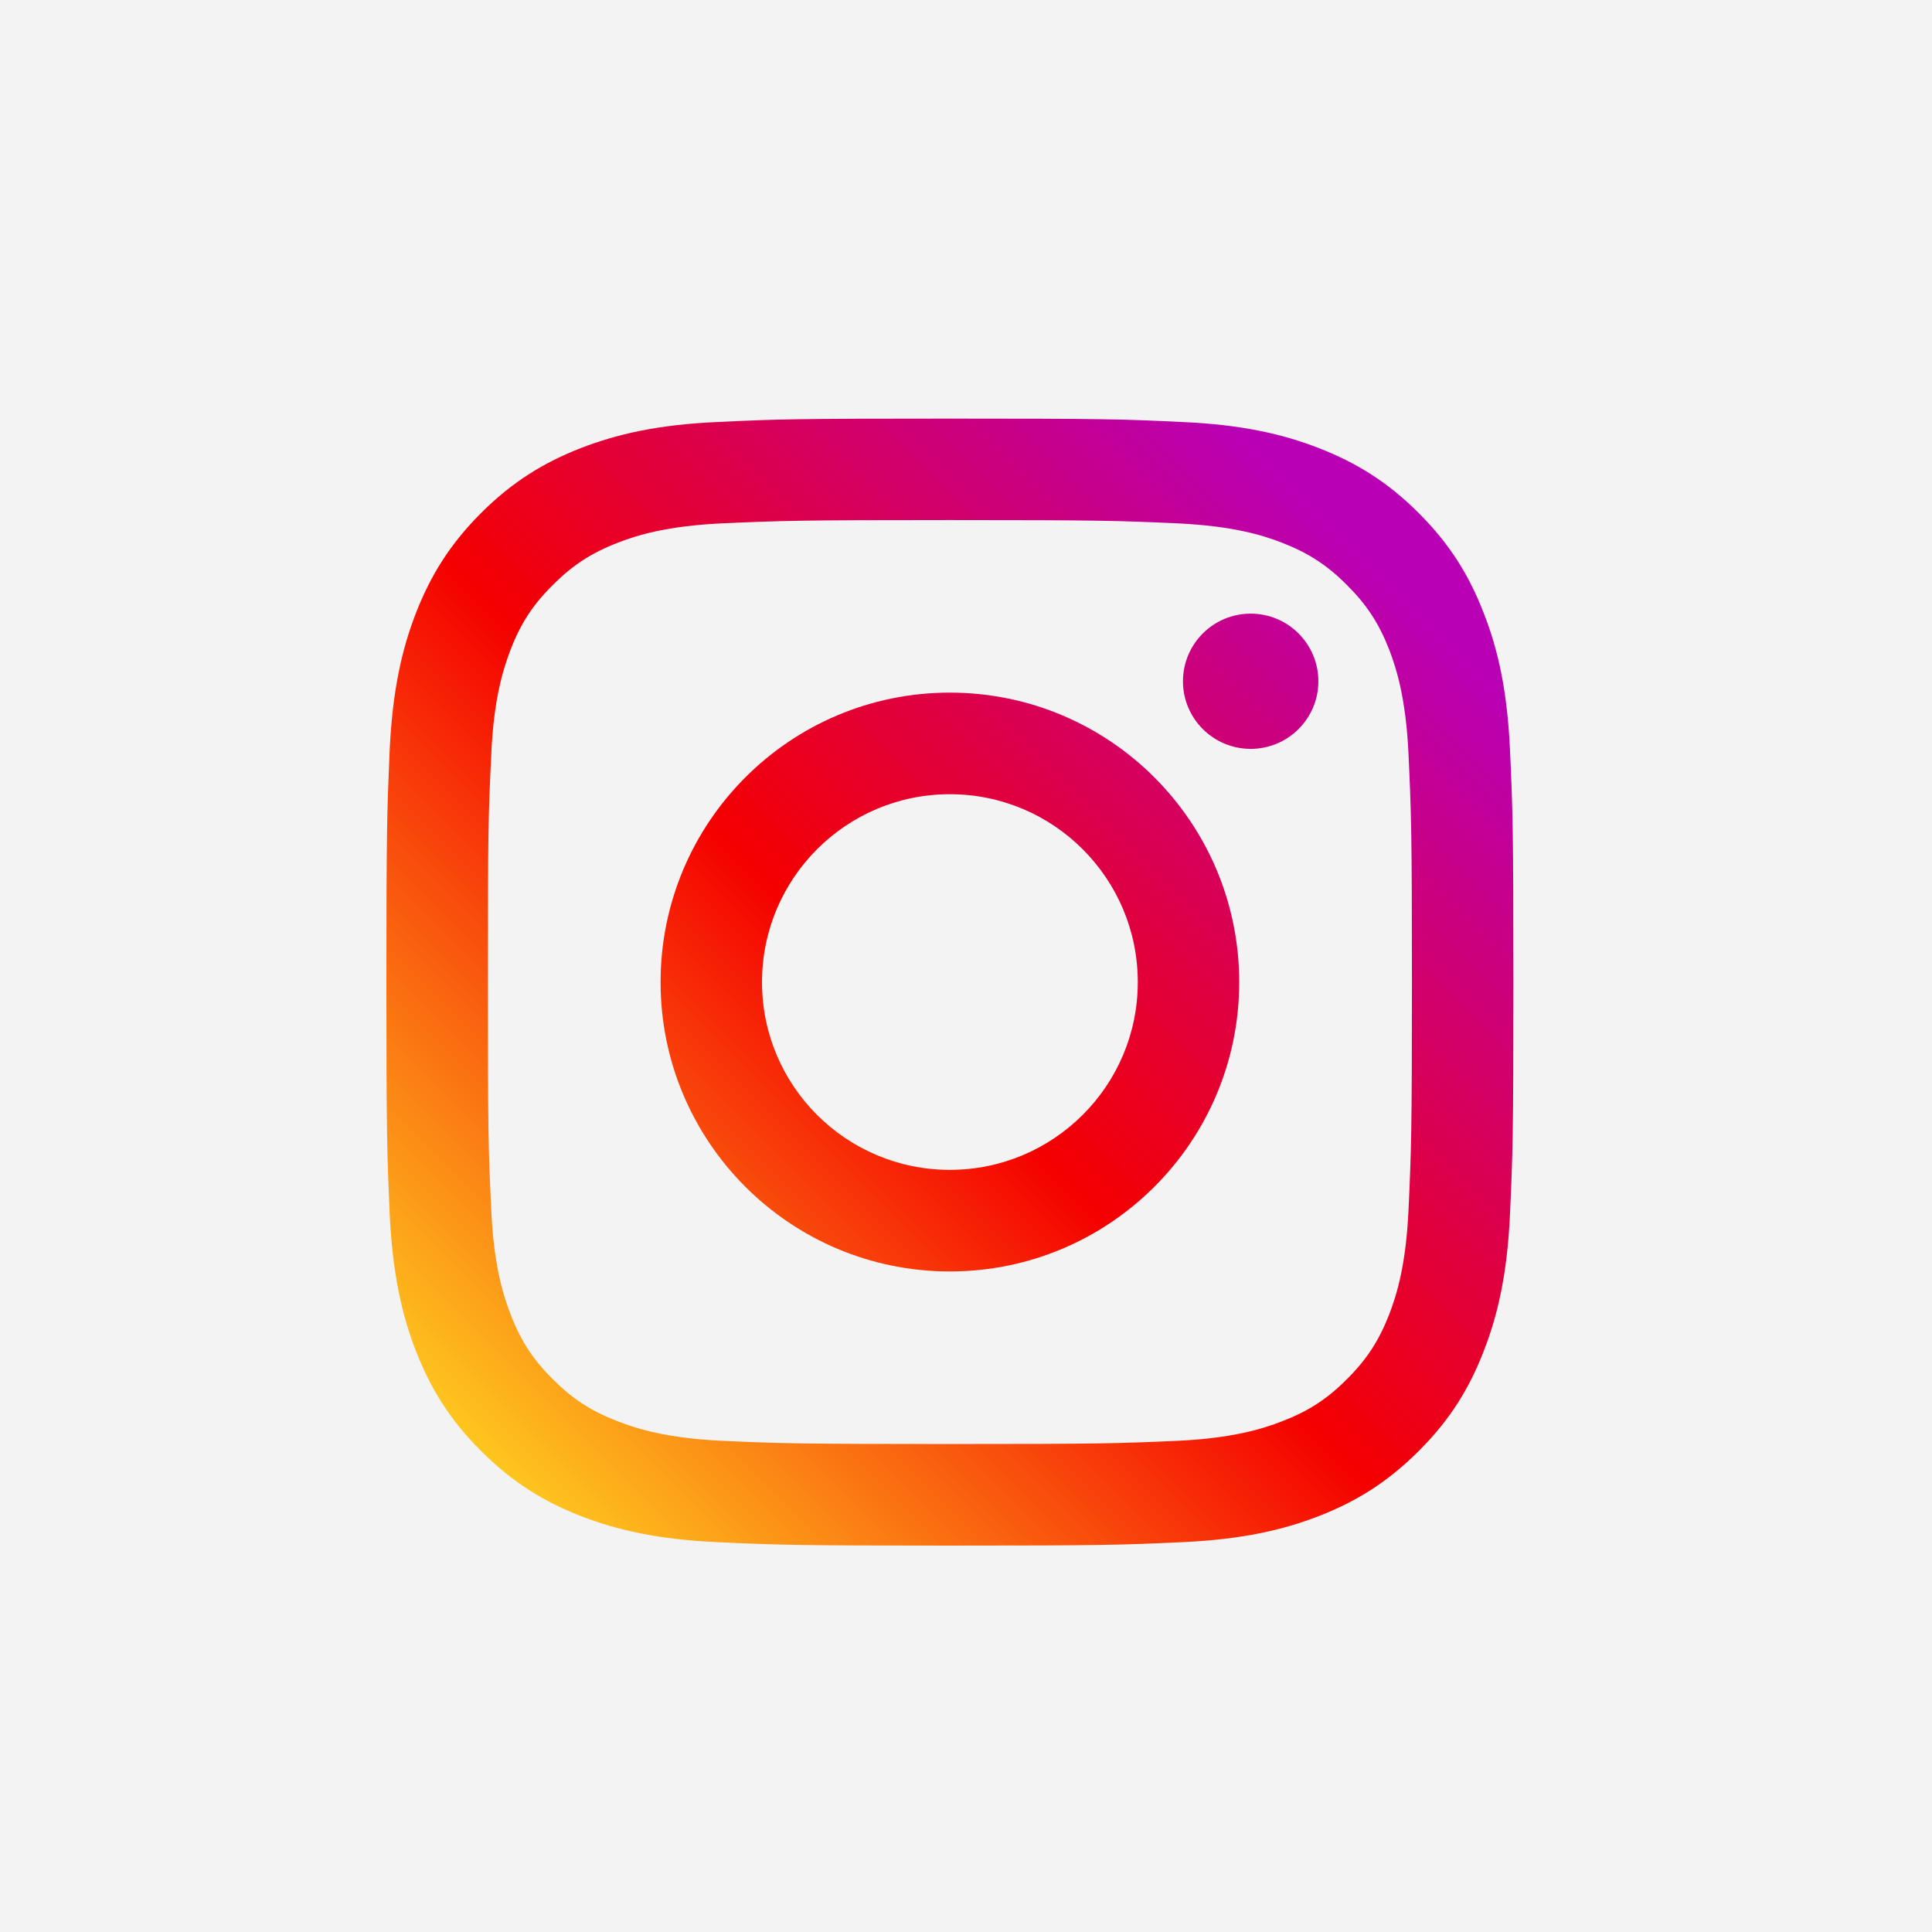 <svg width="60" height="60" viewBox="0 0 60 60" fill="none" xmlns="http://www.w3.org/2000/svg">
    <rect width="60" height="60" fill="#F3F3F3"/>
    <path d="M40.943 21.159C40.943 19.996 40 19.057 38.841 19.057C37.682 19.057 36.738 19.996 36.738 21.159C36.738 22.318 37.682 23.257 38.841 23.257C40 23.257 40.943 22.318 40.943 21.159" fill="url(#paint0_linear_14_3)"/>
    <path d="M43.743 37.571C43.665 39.277 43.38 40.204 43.143 40.82C42.824 41.636 42.445 42.22 41.829 42.832C41.22 43.445 40.636 43.824 39.82 44.138C39.204 44.379 38.273 44.665 36.567 44.746C34.722 44.828 34.176 44.845 29.498 44.845C24.824 44.845 24.273 44.828 22.428 44.746C20.722 44.665 19.796 44.379 19.18 44.138C18.359 43.824 17.78 43.445 17.168 42.832C16.551 42.22 16.171 41.636 15.857 40.82C15.62 40.204 15.331 39.277 15.257 37.571C15.167 35.726 15.151 35.171 15.151 30.502C15.151 25.824 15.167 25.273 15.257 23.428C15.331 21.722 15.62 20.796 15.857 20.175C16.171 19.359 16.551 18.779 17.168 18.167C17.78 17.555 18.359 17.175 19.18 16.857C19.796 16.616 20.722 16.334 22.428 16.253C24.273 16.171 24.824 16.151 29.498 16.151C34.176 16.151 34.722 16.171 36.567 16.253C38.273 16.334 39.204 16.616 39.82 16.857C40.636 17.175 41.22 17.555 41.829 18.167C42.445 18.779 42.824 19.359 43.143 20.175C43.38 20.796 43.665 21.722 43.743 23.428C43.828 25.273 43.849 25.824 43.849 30.502C43.849 35.171 43.828 35.726 43.743 37.571V37.571ZM46.894 23.285C46.808 21.42 46.514 20.146 46.077 19.037C45.633 17.886 45.037 16.91 44.061 15.934C43.09 14.963 42.114 14.367 40.963 13.918C39.849 13.485 38.58 13.188 36.714 13.106C34.849 13.016 34.253 13 29.498 13C24.747 13 24.147 13.016 22.282 13.106C20.42 13.188 19.151 13.485 18.032 13.918C16.886 14.367 15.91 14.963 14.939 15.934C13.963 16.91 13.367 17.886 12.918 19.037C12.486 20.146 12.192 21.42 12.102 23.285C12.021 25.15 12 25.747 12 30.502C12 35.253 12.021 35.849 12.102 37.714C12.192 39.575 12.486 40.848 12.918 41.963C13.367 43.11 13.963 44.09 14.939 45.061C15.91 46.032 16.886 46.633 18.032 47.081C19.151 47.514 20.42 47.808 22.282 47.894C24.147 47.979 24.747 48 29.498 48C34.253 48 34.849 47.979 36.714 47.894C38.58 47.808 39.849 47.514 40.963 47.081C42.114 46.633 43.09 46.032 44.061 45.061C45.037 44.09 45.633 43.11 46.077 41.963C46.514 40.848 46.808 39.575 46.894 37.714C46.979 35.849 47 35.253 47 30.502C47 25.747 46.979 25.15 46.894 23.285V23.285Z" fill="url(#paint1_linear_14_3)"/>
    <path d="M29.498 36.331C26.278 36.331 23.665 33.722 23.665 30.502C23.665 27.277 26.278 24.665 29.498 24.665C32.719 24.665 35.335 27.277 35.335 30.502C35.335 33.722 32.719 36.331 29.498 36.331V36.331ZM29.498 21.51C24.534 21.51 20.515 25.539 20.515 30.502C20.515 35.461 24.534 39.486 29.498 39.486C34.461 39.486 38.485 35.461 38.485 30.502C38.485 25.539 34.461 21.51 29.498 21.51Z" fill="url(#paint2_linear_14_3)"/>
    <defs>
        <linearGradient id="paint0_linear_14_3" x1="12.316" y1="47.638" x2="44.085" y2="15.869" gradientUnits="userSpaceOnUse">
            <stop stop-color="#FFD521"/>
            <stop offset="0.05" stop-color="#FFD521"/>
            <stop offset="0.501" stop-color="#F50000"/>
            <stop offset="0.95" stop-color="#B900B4"/>
            <stop offset="0.95" stop-color="#B900B4"/>
            <stop offset="1" stop-color="#B900B4"/>
        </linearGradient>
        <linearGradient id="paint1_linear_14_3" x1="12.316" y1="47.682" x2="44.111" y2="15.886" gradientUnits="userSpaceOnUse">
            <stop stop-color="#FFD521"/>
            <stop offset="0.05" stop-color="#FFD521"/>
            <stop offset="0.501" stop-color="#F50000"/>
            <stop offset="0.95" stop-color="#B900B4"/>
            <stop offset="0.95" stop-color="#B900B4"/>
            <stop offset="1" stop-color="#B900B4"/>
        </linearGradient>
        <linearGradient id="paint2_linear_14_3" x1="12.324" y1="47.683" x2="44.111" y2="15.895" gradientUnits="userSpaceOnUse">
            <stop stop-color="#FFD521"/>
            <stop offset="0.05" stop-color="#FFD521"/>
            <stop offset="0.501" stop-color="#F50000"/>
            <stop offset="0.95" stop-color="#B900B4"/>
            <stop offset="0.95" stop-color="#B900B4"/>
            <stop offset="1" stop-color="#B900B4"/>
        </linearGradient>
    </defs>
</svg>
